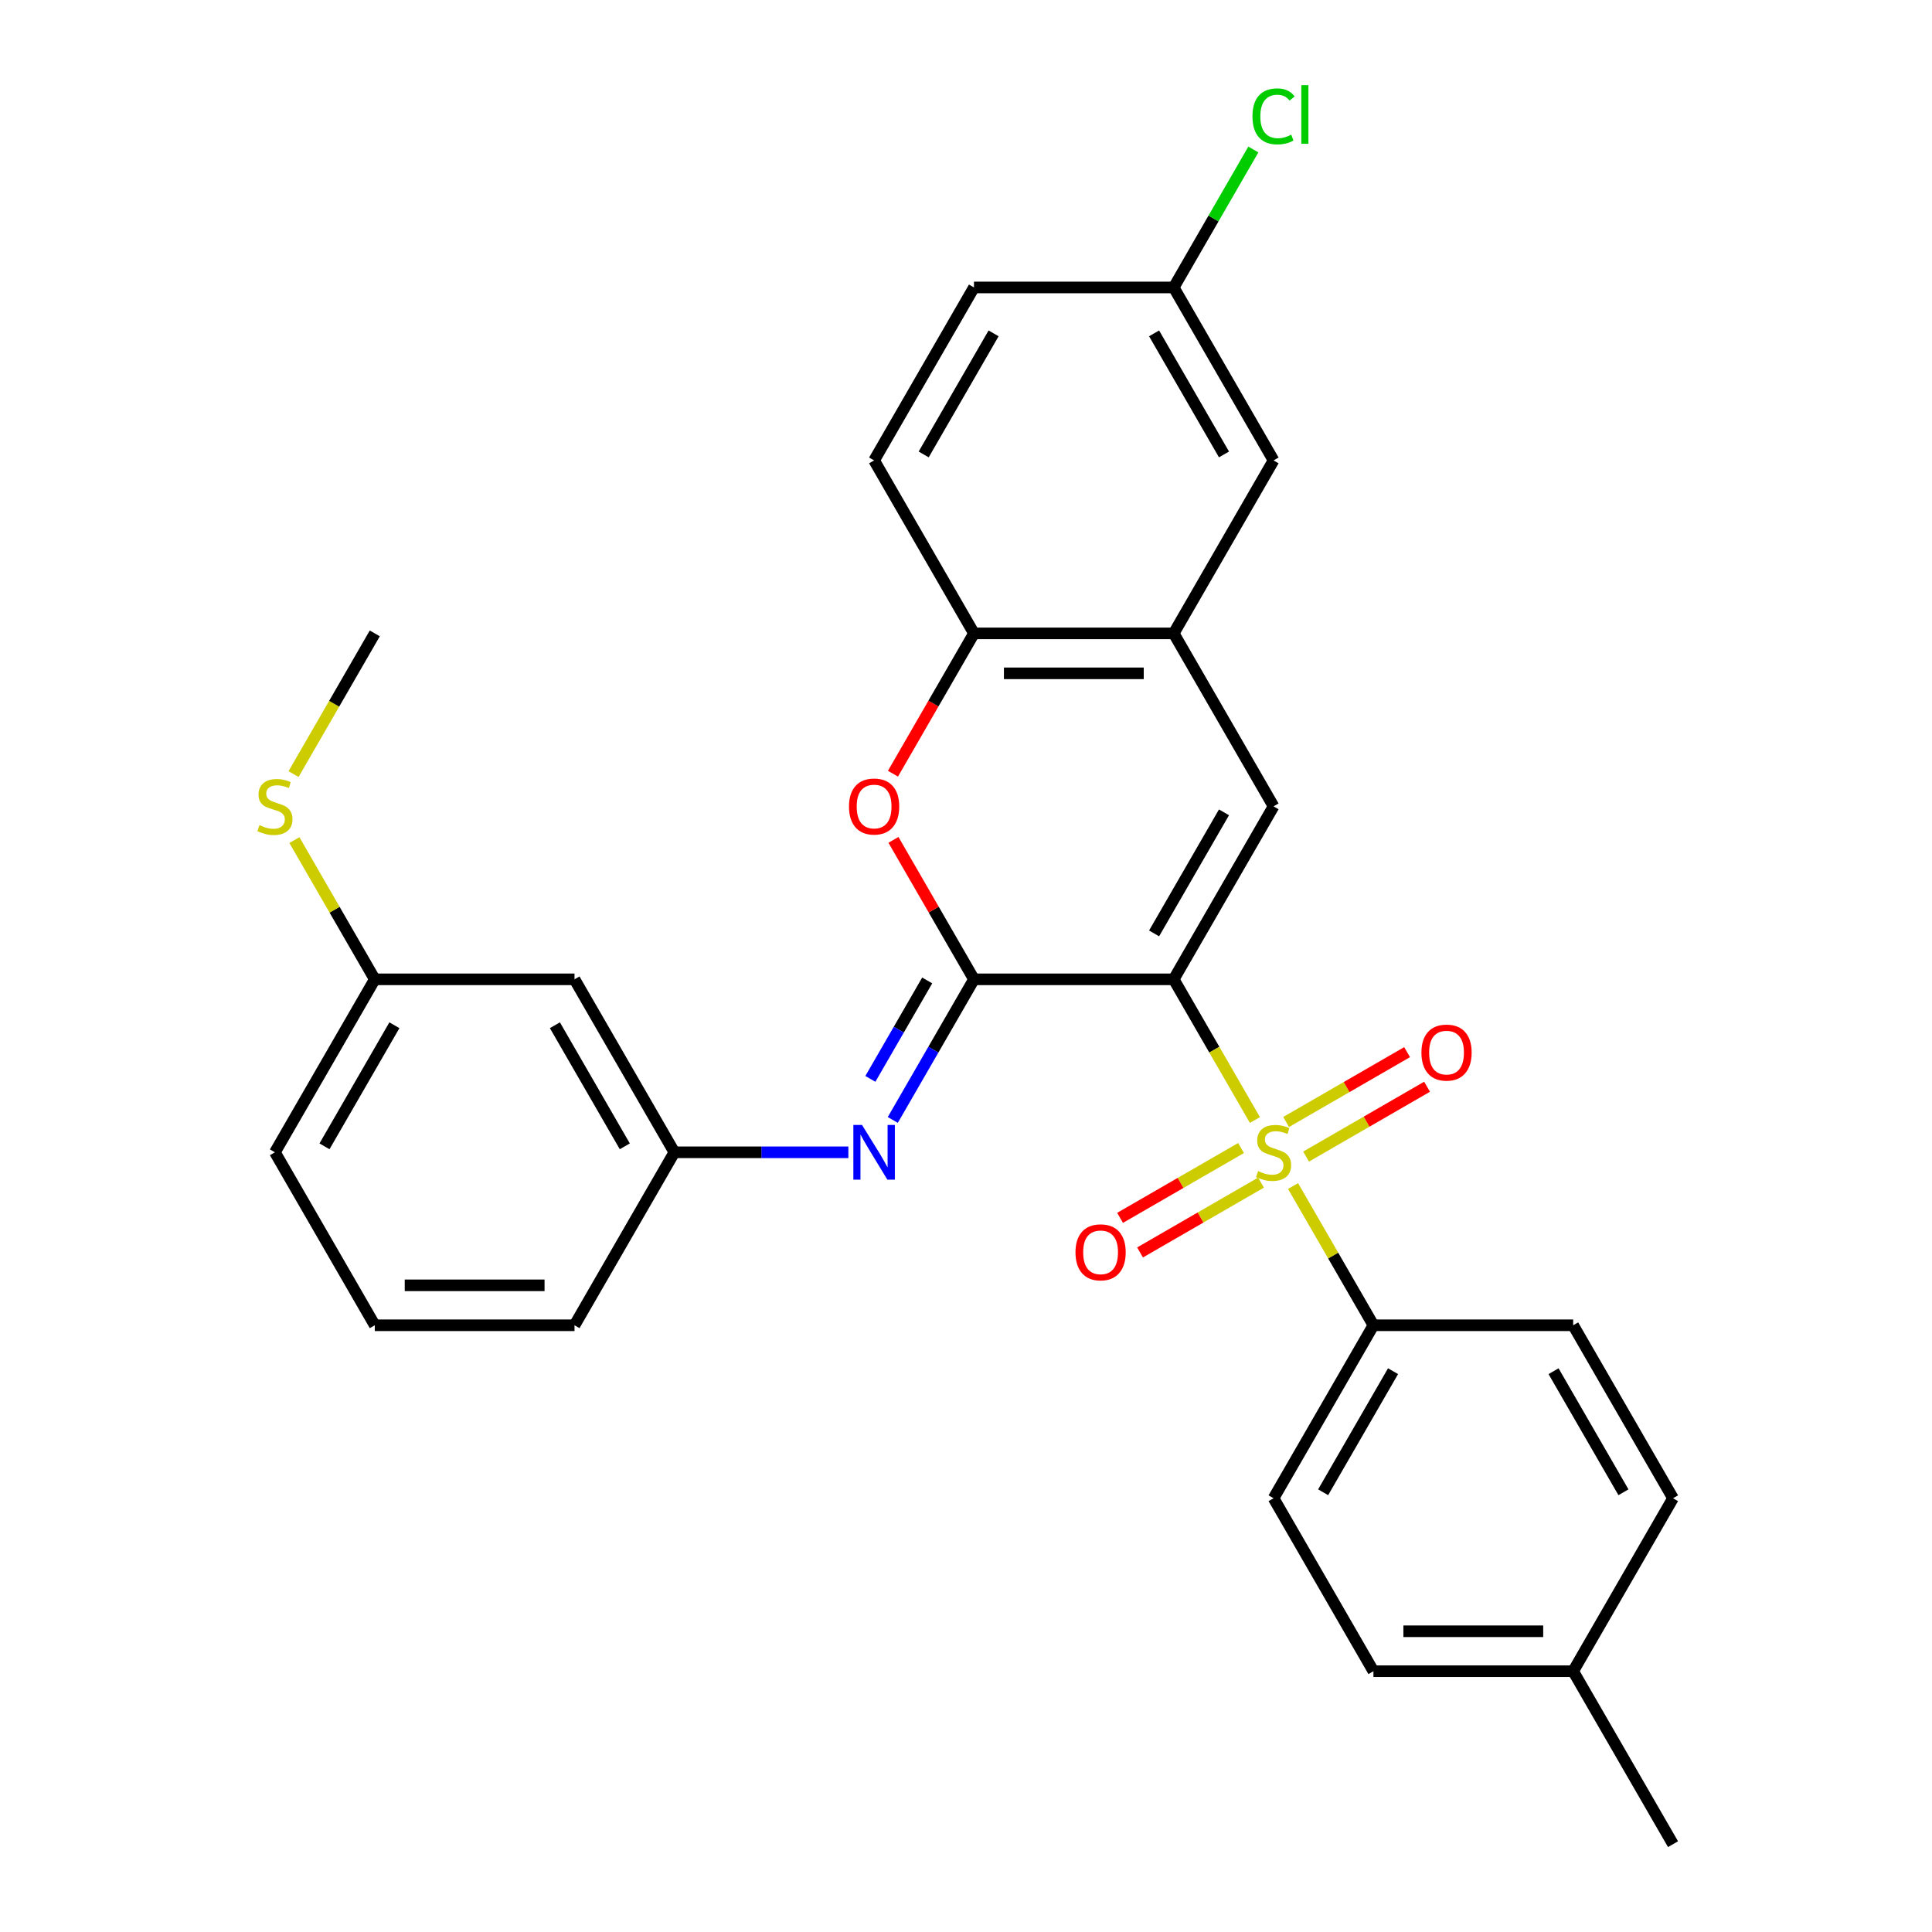 <?xml version='1.0' encoding='iso-8859-1'?>
<svg version='1.1' baseProfile='full'
              xmlns='http://www.w3.org/2000/svg'
                      xmlns:rdkit='http://www.rdkit.org/xml'
                      xmlns:xlink='http://www.w3.org/1999/xlink'
                  xml:space='preserve'
width='1000px' height='1000px' viewBox='0 0 1000 1000'>
<!-- END OF HEADER -->
<rect style='opacity:1.0;fill:#FFFFFF;stroke:none' width='1000' height='1000' x='0' y='0'> </rect>
<path class='bond-0' d='M 607.506,506.898 L 628.529,543.311' style='fill:none;fill-rule:evenodd;stroke:#000000;stroke-width:6px;stroke-linecap:butt;stroke-linejoin:miter;stroke-opacity:1' />
<path class='bond-0' d='M 628.529,543.311 L 649.551,579.723' style='fill:none;fill-rule:evenodd;stroke:#CCCC00;stroke-width:6px;stroke-linecap:butt;stroke-linejoin:miter;stroke-opacity:1' />
<path class='bond-1' d='M 607.506,506.898 L 504.126,506.898' style='fill:none;fill-rule:evenodd;stroke:#000000;stroke-width:6px;stroke-linecap:butt;stroke-linejoin:miter;stroke-opacity:1' />
<path class='bond-2' d='M 607.506,506.898 L 659.196,417.369' style='fill:none;fill-rule:evenodd;stroke:#000000;stroke-width:6px;stroke-linecap:butt;stroke-linejoin:miter;stroke-opacity:1' />
<path class='bond-2' d='M 597.354,483.131 L 633.536,420.46' style='fill:none;fill-rule:evenodd;stroke:#000000;stroke-width:6px;stroke-linecap:butt;stroke-linejoin:miter;stroke-opacity:1' />
<path class='bond-7' d='M 669.279,613.892 L 690.082,649.925' style='fill:none;fill-rule:evenodd;stroke:#CCCC00;stroke-width:6px;stroke-linecap:butt;stroke-linejoin:miter;stroke-opacity:1' />
<path class='bond-7' d='M 690.082,649.925 L 710.886,685.957' style='fill:none;fill-rule:evenodd;stroke:#000000;stroke-width:6px;stroke-linecap:butt;stroke-linejoin:miter;stroke-opacity:1' />
<path class='bond-8' d='M 642.362,594.209 L 611.054,612.285' style='fill:none;fill-rule:evenodd;stroke:#CCCC00;stroke-width:6px;stroke-linecap:butt;stroke-linejoin:miter;stroke-opacity:1' />
<path class='bond-8' d='M 611.054,612.285 L 579.745,630.361' style='fill:none;fill-rule:evenodd;stroke:#FF0000;stroke-width:6px;stroke-linecap:butt;stroke-linejoin:miter;stroke-opacity:1' />
<path class='bond-8' d='M 652.7,612.115 L 621.392,630.191' style='fill:none;fill-rule:evenodd;stroke:#CCCC00;stroke-width:6px;stroke-linecap:butt;stroke-linejoin:miter;stroke-opacity:1' />
<path class='bond-8' d='M 621.392,630.191 L 590.083,648.267' style='fill:none;fill-rule:evenodd;stroke:#FF0000;stroke-width:6px;stroke-linecap:butt;stroke-linejoin:miter;stroke-opacity:1' />
<path class='bond-9' d='M 676.029,598.646 L 707.338,580.57' style='fill:none;fill-rule:evenodd;stroke:#CCCC00;stroke-width:6px;stroke-linecap:butt;stroke-linejoin:miter;stroke-opacity:1' />
<path class='bond-9' d='M 707.338,580.57 L 738.646,562.494' style='fill:none;fill-rule:evenodd;stroke:#FF0000;stroke-width:6px;stroke-linecap:butt;stroke-linejoin:miter;stroke-opacity:1' />
<path class='bond-9' d='M 665.691,580.74 L 697,562.664' style='fill:none;fill-rule:evenodd;stroke:#CCCC00;stroke-width:6px;stroke-linecap:butt;stroke-linejoin:miter;stroke-opacity:1' />
<path class='bond-9' d='M 697,562.664 L 728.308,544.588' style='fill:none;fill-rule:evenodd;stroke:#FF0000;stroke-width:6px;stroke-linecap:butt;stroke-linejoin:miter;stroke-opacity:1' />
<path class='bond-3' d='M 504.126,506.898 L 483.288,470.806' style='fill:none;fill-rule:evenodd;stroke:#000000;stroke-width:6px;stroke-linecap:butt;stroke-linejoin:miter;stroke-opacity:1' />
<path class='bond-3' d='M 483.288,470.806 L 462.45,434.714' style='fill:none;fill-rule:evenodd;stroke:#FF0000;stroke-width:6px;stroke-linecap:butt;stroke-linejoin:miter;stroke-opacity:1' />
<path class='bond-4' d='M 504.126,506.898 L 483.115,543.291' style='fill:none;fill-rule:evenodd;stroke:#000000;stroke-width:6px;stroke-linecap:butt;stroke-linejoin:miter;stroke-opacity:1' />
<path class='bond-4' d='M 483.115,543.291 L 462.104,579.683' style='fill:none;fill-rule:evenodd;stroke:#0000FF;stroke-width:6px;stroke-linecap:butt;stroke-linejoin:miter;stroke-opacity:1' />
<path class='bond-4' d='M 479.917,507.478 L 465.209,532.953' style='fill:none;fill-rule:evenodd;stroke:#000000;stroke-width:6px;stroke-linecap:butt;stroke-linejoin:miter;stroke-opacity:1' />
<path class='bond-4' d='M 465.209,532.953 L 450.501,558.428' style='fill:none;fill-rule:evenodd;stroke:#0000FF;stroke-width:6px;stroke-linecap:butt;stroke-linejoin:miter;stroke-opacity:1' />
<path class='bond-5' d='M 659.196,417.369 L 607.506,327.84' style='fill:none;fill-rule:evenodd;stroke:#000000;stroke-width:6px;stroke-linecap:butt;stroke-linejoin:miter;stroke-opacity:1' />
<path class='bond-29' d='M 462.196,400.465 L 483.161,364.152' style='fill:none;fill-rule:evenodd;stroke:#FF0000;stroke-width:6px;stroke-linecap:butt;stroke-linejoin:miter;stroke-opacity:1' />
<path class='bond-29' d='M 483.161,364.152 L 504.126,327.84' style='fill:none;fill-rule:evenodd;stroke:#000000;stroke-width:6px;stroke-linecap:butt;stroke-linejoin:miter;stroke-opacity:1' />
<path class='bond-10' d='M 439.112,596.428 L 394.084,596.428' style='fill:none;fill-rule:evenodd;stroke:#0000FF;stroke-width:6px;stroke-linecap:butt;stroke-linejoin:miter;stroke-opacity:1' />
<path class='bond-10' d='M 394.084,596.428 L 349.057,596.428' style='fill:none;fill-rule:evenodd;stroke:#000000;stroke-width:6px;stroke-linecap:butt;stroke-linejoin:miter;stroke-opacity:1' />
<path class='bond-6' d='M 607.506,327.84 L 504.126,327.84' style='fill:none;fill-rule:evenodd;stroke:#000000;stroke-width:6px;stroke-linecap:butt;stroke-linejoin:miter;stroke-opacity:1' />
<path class='bond-6' d='M 591.999,348.516 L 519.633,348.516' style='fill:none;fill-rule:evenodd;stroke:#000000;stroke-width:6px;stroke-linecap:butt;stroke-linejoin:miter;stroke-opacity:1' />
<path class='bond-11' d='M 607.506,327.84 L 659.196,238.31' style='fill:none;fill-rule:evenodd;stroke:#000000;stroke-width:6px;stroke-linecap:butt;stroke-linejoin:miter;stroke-opacity:1' />
<path class='bond-13' d='M 504.126,327.84 L 452.437,238.31' style='fill:none;fill-rule:evenodd;stroke:#000000;stroke-width:6px;stroke-linecap:butt;stroke-linejoin:miter;stroke-opacity:1' />
<path class='bond-14' d='M 710.886,685.957 L 659.196,775.487' style='fill:none;fill-rule:evenodd;stroke:#000000;stroke-width:6px;stroke-linecap:butt;stroke-linejoin:miter;stroke-opacity:1' />
<path class='bond-14' d='M 721.038,709.725 L 684.855,772.395' style='fill:none;fill-rule:evenodd;stroke:#000000;stroke-width:6px;stroke-linecap:butt;stroke-linejoin:miter;stroke-opacity:1' />
<path class='bond-15' d='M 710.886,685.957 L 814.265,685.957' style='fill:none;fill-rule:evenodd;stroke:#000000;stroke-width:6px;stroke-linecap:butt;stroke-linejoin:miter;stroke-opacity:1' />
<path class='bond-12' d='M 349.057,596.428 L 297.367,506.898' style='fill:none;fill-rule:evenodd;stroke:#000000;stroke-width:6px;stroke-linecap:butt;stroke-linejoin:miter;stroke-opacity:1' />
<path class='bond-12' d='M 323.398,593.336 L 287.215,530.666' style='fill:none;fill-rule:evenodd;stroke:#000000;stroke-width:6px;stroke-linecap:butt;stroke-linejoin:miter;stroke-opacity:1' />
<path class='bond-25' d='M 349.057,596.428 L 297.367,685.957' style='fill:none;fill-rule:evenodd;stroke:#000000;stroke-width:6px;stroke-linecap:butt;stroke-linejoin:miter;stroke-opacity:1' />
<path class='bond-16' d='M 659.196,238.31 L 607.506,148.781' style='fill:none;fill-rule:evenodd;stroke:#000000;stroke-width:6px;stroke-linecap:butt;stroke-linejoin:miter;stroke-opacity:1' />
<path class='bond-16' d='M 633.536,235.219 L 597.354,172.548' style='fill:none;fill-rule:evenodd;stroke:#000000;stroke-width:6px;stroke-linecap:butt;stroke-linejoin:miter;stroke-opacity:1' />
<path class='bond-17' d='M 297.367,506.898 L 193.987,506.898' style='fill:none;fill-rule:evenodd;stroke:#000000;stroke-width:6px;stroke-linecap:butt;stroke-linejoin:miter;stroke-opacity:1' />
<path class='bond-30' d='M 452.437,238.31 L 504.126,148.781' style='fill:none;fill-rule:evenodd;stroke:#000000;stroke-width:6px;stroke-linecap:butt;stroke-linejoin:miter;stroke-opacity:1' />
<path class='bond-30' d='M 478.096,235.219 L 514.279,172.548' style='fill:none;fill-rule:evenodd;stroke:#000000;stroke-width:6px;stroke-linecap:butt;stroke-linejoin:miter;stroke-opacity:1' />
<path class='bond-20' d='M 659.196,775.487 L 710.886,865.016' style='fill:none;fill-rule:evenodd;stroke:#000000;stroke-width:6px;stroke-linecap:butt;stroke-linejoin:miter;stroke-opacity:1' />
<path class='bond-21' d='M 814.265,685.957 L 865.955,775.487' style='fill:none;fill-rule:evenodd;stroke:#000000;stroke-width:6px;stroke-linecap:butt;stroke-linejoin:miter;stroke-opacity:1' />
<path class='bond-21' d='M 804.113,709.725 L 840.296,772.395' style='fill:none;fill-rule:evenodd;stroke:#000000;stroke-width:6px;stroke-linecap:butt;stroke-linejoin:miter;stroke-opacity:1' />
<path class='bond-19' d='M 607.506,148.781 L 504.126,148.781' style='fill:none;fill-rule:evenodd;stroke:#000000;stroke-width:6px;stroke-linecap:butt;stroke-linejoin:miter;stroke-opacity:1' />
<path class='bond-23' d='M 607.506,148.781 L 628.119,113.078' style='fill:none;fill-rule:evenodd;stroke:#000000;stroke-width:6px;stroke-linecap:butt;stroke-linejoin:miter;stroke-opacity:1' />
<path class='bond-23' d='M 628.119,113.078 L 648.732,77.376' style='fill:none;fill-rule:evenodd;stroke:#00CC00;stroke-width:6px;stroke-linecap:butt;stroke-linejoin:miter;stroke-opacity:1' />
<path class='bond-18' d='M 193.987,506.898 L 173.184,470.866' style='fill:none;fill-rule:evenodd;stroke:#000000;stroke-width:6px;stroke-linecap:butt;stroke-linejoin:miter;stroke-opacity:1' />
<path class='bond-18' d='M 173.184,470.866 L 152.381,434.834' style='fill:none;fill-rule:evenodd;stroke:#CCCC00;stroke-width:6px;stroke-linecap:butt;stroke-linejoin:miter;stroke-opacity:1' />
<path class='bond-32' d='M 193.987,506.898 L 142.298,596.428' style='fill:none;fill-rule:evenodd;stroke:#000000;stroke-width:6px;stroke-linecap:butt;stroke-linejoin:miter;stroke-opacity:1' />
<path class='bond-32' d='M 204.14,530.666 L 167.957,593.336' style='fill:none;fill-rule:evenodd;stroke:#000000;stroke-width:6px;stroke-linecap:butt;stroke-linejoin:miter;stroke-opacity:1' />
<path class='bond-27' d='M 151.942,400.665 L 172.965,364.252' style='fill:none;fill-rule:evenodd;stroke:#CCCC00;stroke-width:6px;stroke-linecap:butt;stroke-linejoin:miter;stroke-opacity:1' />
<path class='bond-27' d='M 172.965,364.252 L 193.987,327.84' style='fill:none;fill-rule:evenodd;stroke:#000000;stroke-width:6px;stroke-linecap:butt;stroke-linejoin:miter;stroke-opacity:1' />
<path class='bond-31' d='M 710.886,865.016 L 814.265,865.016' style='fill:none;fill-rule:evenodd;stroke:#000000;stroke-width:6px;stroke-linecap:butt;stroke-linejoin:miter;stroke-opacity:1' />
<path class='bond-31' d='M 726.393,844.34 L 798.758,844.34' style='fill:none;fill-rule:evenodd;stroke:#000000;stroke-width:6px;stroke-linecap:butt;stroke-linejoin:miter;stroke-opacity:1' />
<path class='bond-22' d='M 865.955,775.487 L 814.265,865.016' style='fill:none;fill-rule:evenodd;stroke:#000000;stroke-width:6px;stroke-linecap:butt;stroke-linejoin:miter;stroke-opacity:1' />
<path class='bond-28' d='M 814.265,865.016 L 865.955,954.545' style='fill:none;fill-rule:evenodd;stroke:#000000;stroke-width:6px;stroke-linecap:butt;stroke-linejoin:miter;stroke-opacity:1' />
<path class='bond-24' d='M 193.987,685.957 L 297.367,685.957' style='fill:none;fill-rule:evenodd;stroke:#000000;stroke-width:6px;stroke-linecap:butt;stroke-linejoin:miter;stroke-opacity:1' />
<path class='bond-24' d='M 209.494,665.281 L 281.86,665.281' style='fill:none;fill-rule:evenodd;stroke:#000000;stroke-width:6px;stroke-linecap:butt;stroke-linejoin:miter;stroke-opacity:1' />
<path class='bond-26' d='M 193.987,685.957 L 142.298,596.428' style='fill:none;fill-rule:evenodd;stroke:#000000;stroke-width:6px;stroke-linecap:butt;stroke-linejoin:miter;stroke-opacity:1' />
<path  class='atom-1' d='M 651.196 606.148
Q 651.516 606.268, 652.836 606.828
Q 654.156 607.388, 655.596 607.748
Q 657.076 608.068, 658.516 608.068
Q 661.196 608.068, 662.756 606.788
Q 664.316 605.468, 664.316 603.188
Q 664.316 601.628, 663.516 600.668
Q 662.756 599.708, 661.556 599.188
Q 660.356 598.668, 658.356 598.068
Q 655.836 597.308, 654.316 596.588
Q 652.836 595.868, 651.756 594.348
Q 650.716 592.828, 650.716 590.268
Q 650.716 586.708, 653.116 584.508
Q 655.556 582.308, 660.356 582.308
Q 663.636 582.308, 667.356 583.868
L 666.436 586.948
Q 663.036 585.548, 660.476 585.548
Q 657.716 585.548, 656.196 586.708
Q 654.676 587.828, 654.716 589.788
Q 654.716 591.308, 655.476 592.228
Q 656.276 593.148, 657.396 593.668
Q 658.556 594.188, 660.476 594.788
Q 663.036 595.588, 664.556 596.388
Q 666.076 597.188, 667.156 598.828
Q 668.276 600.428, 668.276 603.188
Q 668.276 607.108, 665.636 609.228
Q 663.036 611.308, 658.676 611.308
Q 656.156 611.308, 654.236 610.748
Q 652.356 610.228, 650.116 609.308
L 651.196 606.148
' fill='#CCCC00'/>
<path  class='atom-4' d='M 439.437 417.449
Q 439.437 410.649, 442.797 406.849
Q 446.157 403.049, 452.437 403.049
Q 458.717 403.049, 462.077 406.849
Q 465.437 410.649, 465.437 417.449
Q 465.437 424.329, 462.037 428.249
Q 458.637 432.129, 452.437 432.129
Q 446.197 432.129, 442.797 428.249
Q 439.437 424.369, 439.437 417.449
M 452.437 428.929
Q 456.757 428.929, 459.077 426.049
Q 461.437 423.129, 461.437 417.449
Q 461.437 411.889, 459.077 409.089
Q 456.757 406.249, 452.437 406.249
Q 448.117 406.249, 445.757 409.049
Q 443.437 411.849, 443.437 417.449
Q 443.437 423.169, 445.757 426.049
Q 448.117 428.929, 452.437 428.929
' fill='#FF0000'/>
<path  class='atom-5' d='M 446.177 582.268
L 455.457 597.268
Q 456.377 598.748, 457.857 601.428
Q 459.337 604.108, 459.417 604.268
L 459.417 582.268
L 463.177 582.268
L 463.177 610.588
L 459.297 610.588
L 449.337 594.188
Q 448.177 592.268, 446.937 590.068
Q 445.737 587.868, 445.377 587.188
L 445.377 610.588
L 441.697 610.588
L 441.697 582.268
L 446.177 582.268
' fill='#0000FF'/>
<path  class='atom-9' d='M 556.666 648.198
Q 556.666 641.398, 560.026 637.598
Q 563.386 633.798, 569.666 633.798
Q 575.946 633.798, 579.306 637.598
Q 582.666 641.398, 582.666 648.198
Q 582.666 655.078, 579.266 658.998
Q 575.866 662.878, 569.666 662.878
Q 563.426 662.878, 560.026 658.998
Q 556.666 655.118, 556.666 648.198
M 569.666 659.678
Q 573.986 659.678, 576.306 656.798
Q 578.666 653.878, 578.666 648.198
Q 578.666 642.638, 576.306 639.838
Q 573.986 636.998, 569.666 636.998
Q 565.346 636.998, 562.986 639.798
Q 560.666 642.598, 560.666 648.198
Q 560.666 653.918, 562.986 656.798
Q 565.346 659.678, 569.666 659.678
' fill='#FF0000'/>
<path  class='atom-10' d='M 735.725 544.818
Q 735.725 538.018, 739.085 534.218
Q 742.445 530.418, 748.725 530.418
Q 755.005 530.418, 758.365 534.218
Q 761.725 538.018, 761.725 544.818
Q 761.725 551.698, 758.325 555.618
Q 754.925 559.498, 748.725 559.498
Q 742.485 559.498, 739.085 555.618
Q 735.725 551.738, 735.725 544.818
M 748.725 556.298
Q 753.045 556.298, 755.365 553.418
Q 757.725 550.498, 757.725 544.818
Q 757.725 539.258, 755.365 536.458
Q 753.045 533.618, 748.725 533.618
Q 744.405 533.618, 742.045 536.418
Q 739.725 539.218, 739.725 544.818
Q 739.725 550.538, 742.045 553.418
Q 744.405 556.298, 748.725 556.298
' fill='#FF0000'/>
<path  class='atom-19' d='M 134.298 427.089
Q 134.618 427.209, 135.938 427.769
Q 137.258 428.329, 138.698 428.689
Q 140.178 429.009, 141.618 429.009
Q 144.298 429.009, 145.858 427.729
Q 147.418 426.409, 147.418 424.129
Q 147.418 422.569, 146.618 421.609
Q 145.858 420.649, 144.658 420.129
Q 143.458 419.609, 141.458 419.009
Q 138.938 418.249, 137.418 417.529
Q 135.938 416.809, 134.858 415.289
Q 133.818 413.769, 133.818 411.209
Q 133.818 407.649, 136.218 405.449
Q 138.658 403.249, 143.458 403.249
Q 146.738 403.249, 150.458 404.809
L 149.538 407.889
Q 146.138 406.489, 143.578 406.489
Q 140.818 406.489, 139.298 407.649
Q 137.778 408.769, 137.818 410.729
Q 137.818 412.249, 138.578 413.169
Q 139.378 414.089, 140.498 414.609
Q 141.658 415.129, 143.578 415.729
Q 146.138 416.529, 147.658 417.329
Q 149.178 418.129, 150.258 419.769
Q 151.378 421.369, 151.378 424.129
Q 151.378 428.049, 148.738 430.169
Q 146.138 432.249, 141.778 432.249
Q 139.258 432.249, 137.338 431.689
Q 135.458 431.169, 133.218 430.249
L 134.298 427.089
' fill='#CCCC00'/>
<path  class='atom-24' d='M 648.276 60.231
Q 648.276 53.191, 651.556 49.511
Q 654.876 45.791, 661.156 45.791
Q 666.996 45.791, 670.116 49.911
L 667.476 52.071
Q 665.196 49.071, 661.156 49.071
Q 656.876 49.071, 654.596 51.951
Q 652.356 54.791, 652.356 60.231
Q 652.356 65.831, 654.676 68.711
Q 657.036 71.591, 661.596 71.591
Q 664.716 71.591, 668.356 69.711
L 669.476 72.711
Q 667.996 73.671, 665.756 74.231
Q 663.516 74.791, 661.036 74.791
Q 654.876 74.791, 651.556 71.031
Q 648.276 67.271, 648.276 60.231
' fill='#00CC00'/>
<path  class='atom-24' d='M 673.556 44.071
L 677.236 44.071
L 677.236 74.431
L 673.556 74.431
L 673.556 44.071
' fill='#00CC00'/>
</svg>
